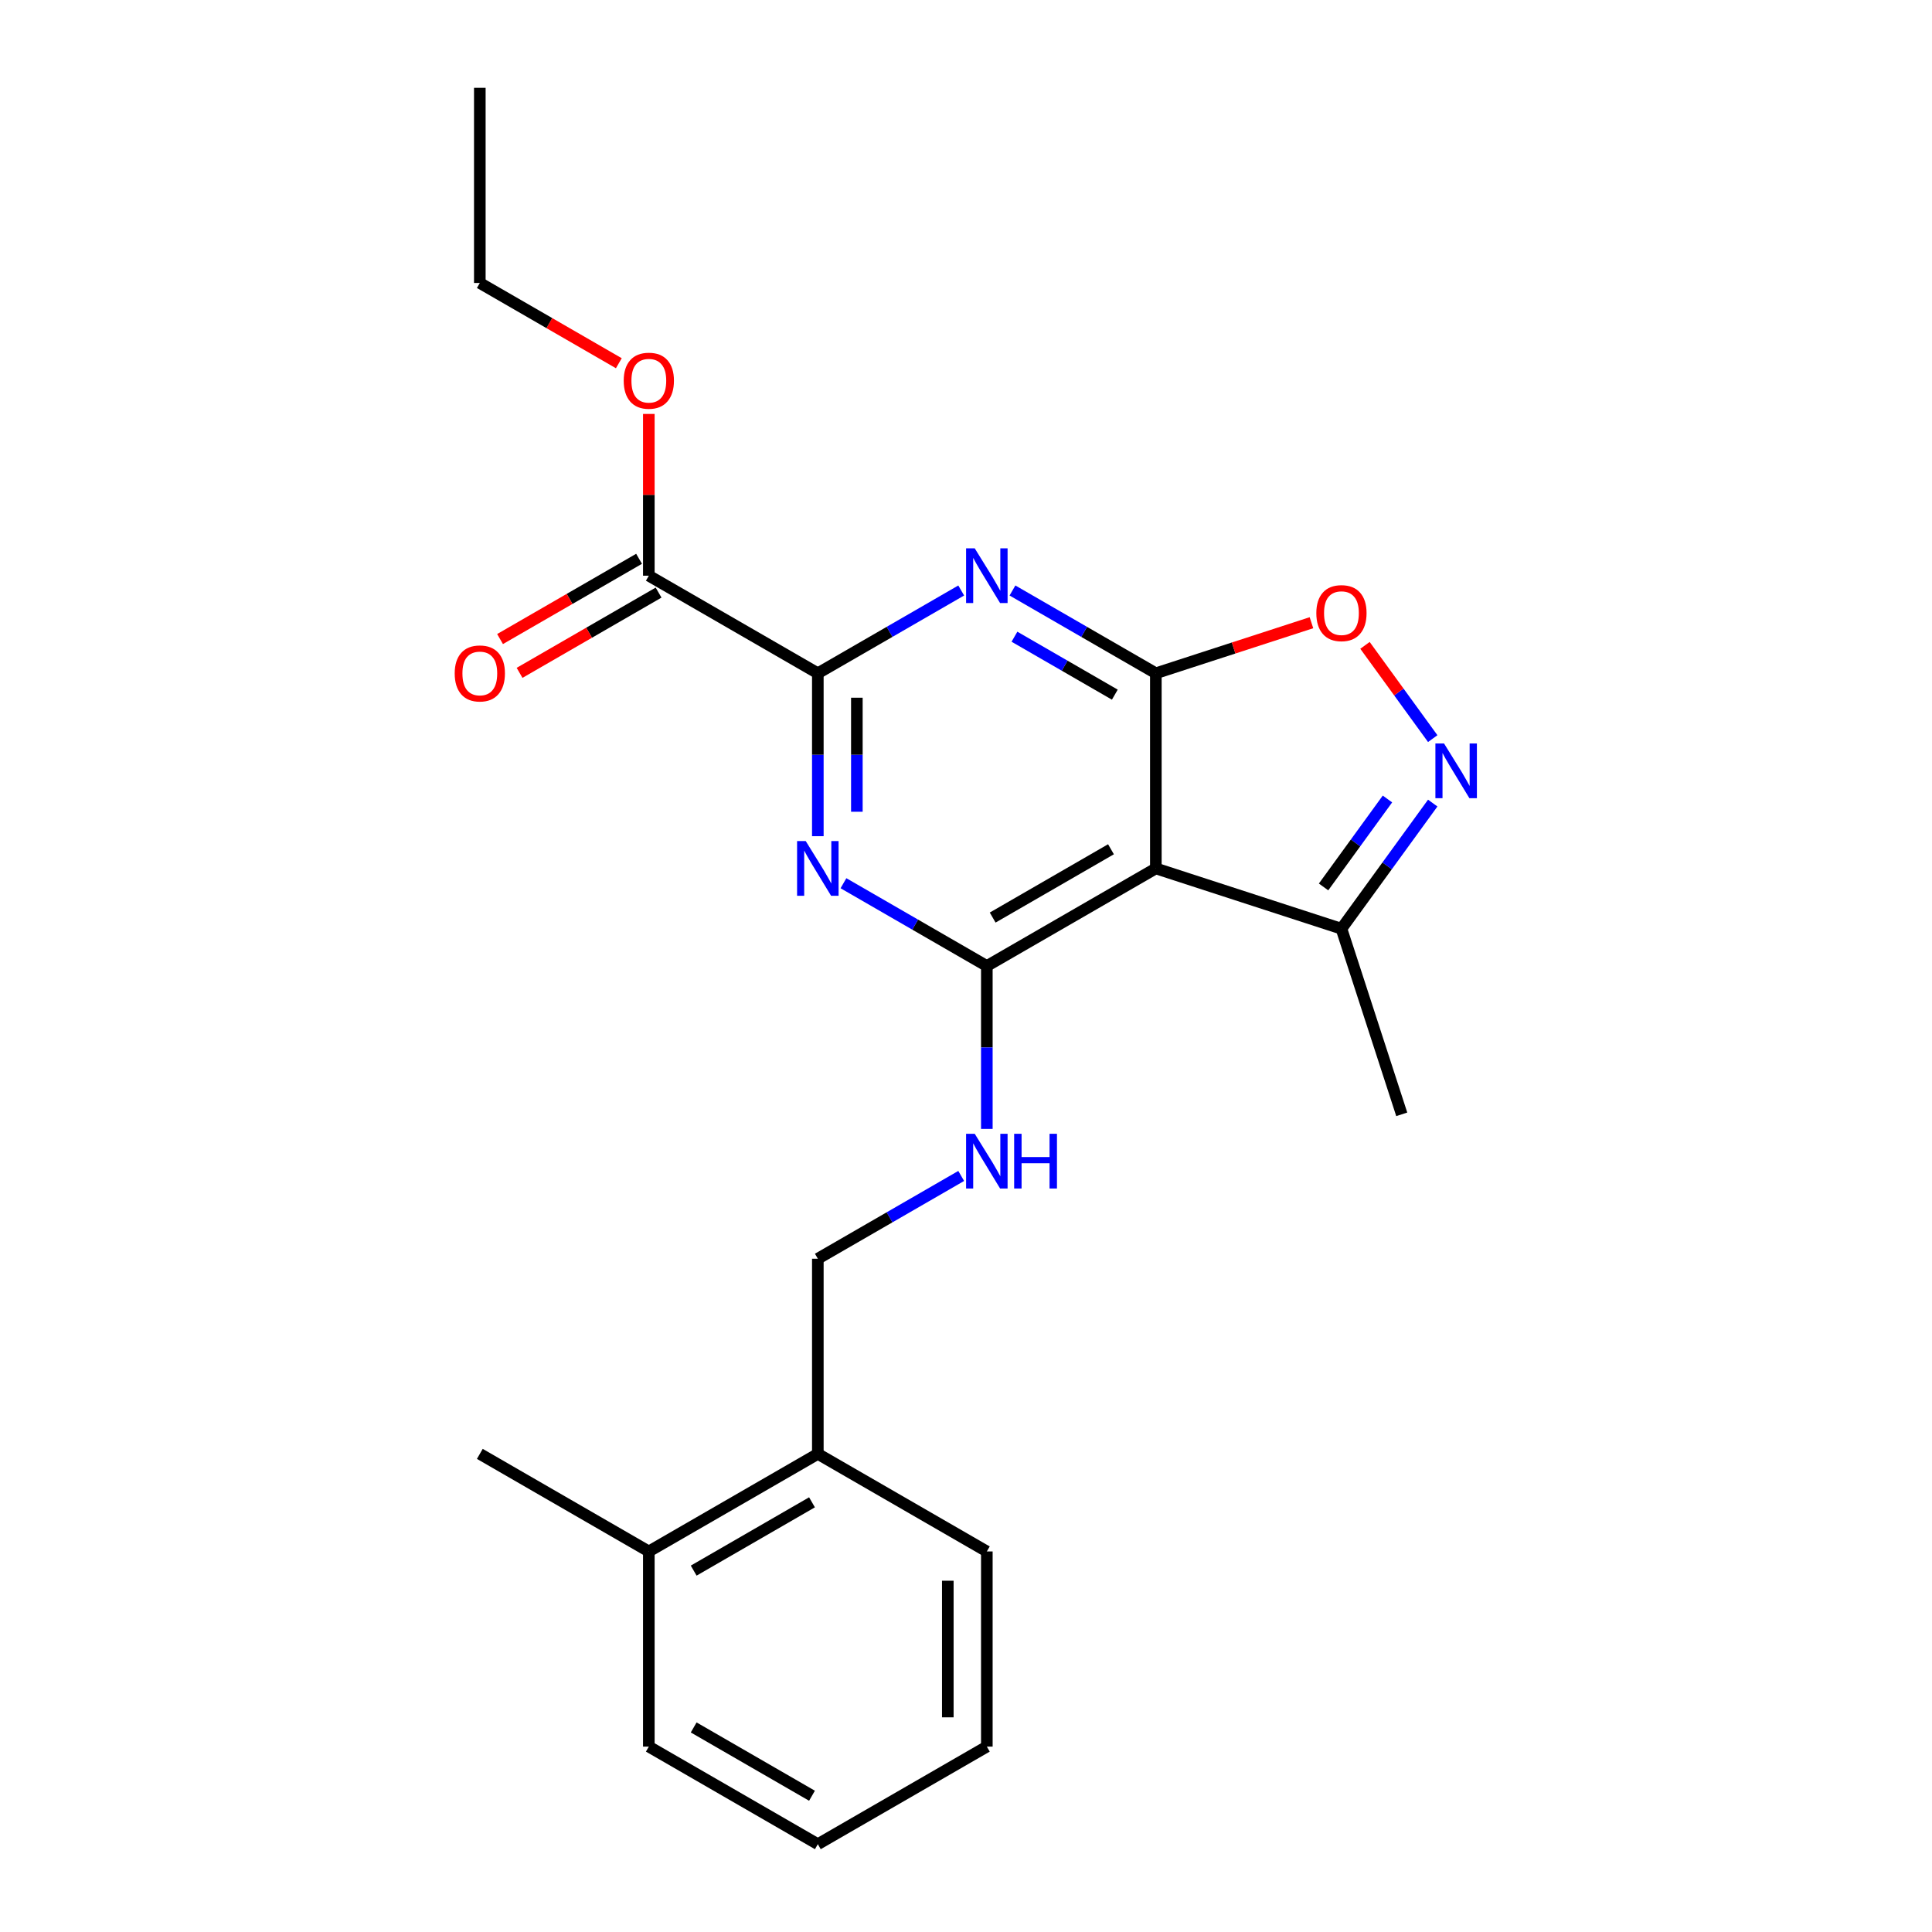 <?xml version='1.0' encoding='iso-8859-1'?>
<svg version='1.1' baseProfile='full'
              xmlns='http://www.w3.org/2000/svg'
                      xmlns:rdkit='http://www.rdkit.org/xml'
                      xmlns:xlink='http://www.w3.org/1999/xlink'
                  xml:space='preserve'
width='1000px' height='1000px' viewBox='0 0 1000 1000'>
<!-- END OF HEADER -->
<rect style='opacity:1.0;fill:#FFFFFF;stroke:none' width='1000' height='1000' x='0' y='0'> </rect>
<path class='bond-1' d='M 598.263,348.485 L 561.157,327.062' style='fill:none;fill-rule:evenodd;stroke:#000000;stroke-width:6px;stroke-linecap:butt;stroke-linejoin:miter;stroke-opacity:1' />
<path class='bond-1' d='M 561.157,327.062 L 524.051,305.638' style='fill:none;fill-rule:evenodd;stroke:#0000FF;stroke-width:6px;stroke-linecap:butt;stroke-linejoin:miter;stroke-opacity:1' />
<path class='bond-1' d='M 577.03,359.553 L 551.056,344.557' style='fill:none;fill-rule:evenodd;stroke:#000000;stroke-width:6px;stroke-linecap:butt;stroke-linejoin:miter;stroke-opacity:1' />
<path class='bond-1' d='M 551.056,344.557 L 525.081,329.561' style='fill:none;fill-rule:evenodd;stroke:#0000FF;stroke-width:6px;stroke-linecap:butt;stroke-linejoin:miter;stroke-opacity:1' />
<path class='bond-3' d='M 598.263,348.485 L 598.263,449.495' style='fill:none;fill-rule:evenodd;stroke:#000000;stroke-width:6px;stroke-linecap:butt;stroke-linejoin:miter;stroke-opacity:1' />
<path class='bond-6' d='M 598.263,348.485 L 638.533,335.4' style='fill:none;fill-rule:evenodd;stroke:#000000;stroke-width:6px;stroke-linecap:butt;stroke-linejoin:miter;stroke-opacity:1' />
<path class='bond-6' d='M 638.533,335.4 L 678.804,322.315' style='fill:none;fill-rule:evenodd;stroke:#FF0000;stroke-width:6px;stroke-linecap:butt;stroke-linejoin:miter;stroke-opacity:1' />
<path class='bond-0' d='M 510.785,500 L 598.263,449.495' style='fill:none;fill-rule:evenodd;stroke:#000000;stroke-width:6px;stroke-linecap:butt;stroke-linejoin:miter;stroke-opacity:1' />
<path class='bond-0' d='M 513.806,474.929 L 575.04,439.575' style='fill:none;fill-rule:evenodd;stroke:#000000;stroke-width:6px;stroke-linecap:butt;stroke-linejoin:miter;stroke-opacity:1' />
<path class='bond-2' d='M 510.785,500 L 473.679,478.577' style='fill:none;fill-rule:evenodd;stroke:#000000;stroke-width:6px;stroke-linecap:butt;stroke-linejoin:miter;stroke-opacity:1' />
<path class='bond-2' d='M 473.679,478.577 L 436.573,457.154' style='fill:none;fill-rule:evenodd;stroke:#0000FF;stroke-width:6px;stroke-linecap:butt;stroke-linejoin:miter;stroke-opacity:1' />
<path class='bond-9' d='M 510.785,500 L 510.785,542.162' style='fill:none;fill-rule:evenodd;stroke:#000000;stroke-width:6px;stroke-linecap:butt;stroke-linejoin:miter;stroke-opacity:1' />
<path class='bond-9' d='M 510.785,542.162 L 510.785,584.325' style='fill:none;fill-rule:evenodd;stroke:#0000FF;stroke-width:6px;stroke-linecap:butt;stroke-linejoin:miter;stroke-opacity:1' />
<path class='bond-4' d='M 497.52,305.638 L 460.414,327.062' style='fill:none;fill-rule:evenodd;stroke:#0000FF;stroke-width:6px;stroke-linecap:butt;stroke-linejoin:miter;stroke-opacity:1' />
<path class='bond-4' d='M 460.414,327.062 L 423.308,348.485' style='fill:none;fill-rule:evenodd;stroke:#000000;stroke-width:6px;stroke-linecap:butt;stroke-linejoin:miter;stroke-opacity:1' />
<path class='bond-24' d='M 423.308,432.81 L 423.308,390.647' style='fill:none;fill-rule:evenodd;stroke:#0000FF;stroke-width:6px;stroke-linecap:butt;stroke-linejoin:miter;stroke-opacity:1' />
<path class='bond-24' d='M 423.308,390.647 L 423.308,348.485' style='fill:none;fill-rule:evenodd;stroke:#000000;stroke-width:6px;stroke-linecap:butt;stroke-linejoin:miter;stroke-opacity:1' />
<path class='bond-24' d='M 443.51,420.161 L 443.51,390.647' style='fill:none;fill-rule:evenodd;stroke:#0000FF;stroke-width:6px;stroke-linecap:butt;stroke-linejoin:miter;stroke-opacity:1' />
<path class='bond-24' d='M 443.51,390.647 L 443.51,361.134' style='fill:none;fill-rule:evenodd;stroke:#000000;stroke-width:6px;stroke-linecap:butt;stroke-linejoin:miter;stroke-opacity:1' />
<path class='bond-7' d='M 598.263,449.495 L 694.329,480.709' style='fill:none;fill-rule:evenodd;stroke:#000000;stroke-width:6px;stroke-linecap:butt;stroke-linejoin:miter;stroke-opacity:1' />
<path class='bond-8' d='M 423.308,348.485 L 335.831,297.98' style='fill:none;fill-rule:evenodd;stroke:#000000;stroke-width:6px;stroke-linecap:butt;stroke-linejoin:miter;stroke-opacity:1' />
<path class='bond-5' d='M 741.579,382.305 L 724.046,358.173' style='fill:none;fill-rule:evenodd;stroke:#0000FF;stroke-width:6px;stroke-linecap:butt;stroke-linejoin:miter;stroke-opacity:1' />
<path class='bond-5' d='M 724.046,358.173 L 706.513,334.041' style='fill:none;fill-rule:evenodd;stroke:#FF0000;stroke-width:6px;stroke-linecap:butt;stroke-linejoin:miter;stroke-opacity:1' />
<path class='bond-23' d='M 741.579,415.675 L 717.954,448.192' style='fill:none;fill-rule:evenodd;stroke:#0000FF;stroke-width:6px;stroke-linecap:butt;stroke-linejoin:miter;stroke-opacity:1' />
<path class='bond-23' d='M 717.954,448.192 L 694.329,480.709' style='fill:none;fill-rule:evenodd;stroke:#000000;stroke-width:6px;stroke-linecap:butt;stroke-linejoin:miter;stroke-opacity:1' />
<path class='bond-23' d='M 718.147,413.556 L 701.61,436.318' style='fill:none;fill-rule:evenodd;stroke:#0000FF;stroke-width:6px;stroke-linecap:butt;stroke-linejoin:miter;stroke-opacity:1' />
<path class='bond-23' d='M 701.61,436.318 L 685.073,459.079' style='fill:none;fill-rule:evenodd;stroke:#000000;stroke-width:6px;stroke-linecap:butt;stroke-linejoin:miter;stroke-opacity:1' />
<path class='bond-15' d='M 694.329,480.709 L 725.543,576.775' style='fill:none;fill-rule:evenodd;stroke:#000000;stroke-width:6px;stroke-linecap:butt;stroke-linejoin:miter;stroke-opacity:1' />
<path class='bond-11' d='M 330.78,289.232 L 294.804,310.003' style='fill:none;fill-rule:evenodd;stroke:#000000;stroke-width:6px;stroke-linecap:butt;stroke-linejoin:miter;stroke-opacity:1' />
<path class='bond-11' d='M 294.804,310.003 L 258.828,330.774' style='fill:none;fill-rule:evenodd;stroke:#FF0000;stroke-width:6px;stroke-linecap:butt;stroke-linejoin:miter;stroke-opacity:1' />
<path class='bond-11' d='M 340.881,306.728 L 304.905,327.498' style='fill:none;fill-rule:evenodd;stroke:#000000;stroke-width:6px;stroke-linecap:butt;stroke-linejoin:miter;stroke-opacity:1' />
<path class='bond-11' d='M 304.905,327.498 L 268.929,348.269' style='fill:none;fill-rule:evenodd;stroke:#FF0000;stroke-width:6px;stroke-linecap:butt;stroke-linejoin:miter;stroke-opacity:1' />
<path class='bond-14' d='M 335.831,297.98 L 335.831,256.117' style='fill:none;fill-rule:evenodd;stroke:#000000;stroke-width:6px;stroke-linecap:butt;stroke-linejoin:miter;stroke-opacity:1' />
<path class='bond-14' d='M 335.831,256.117 L 335.831,214.255' style='fill:none;fill-rule:evenodd;stroke:#FF0000;stroke-width:6px;stroke-linecap:butt;stroke-linejoin:miter;stroke-opacity:1' />
<path class='bond-10' d='M 497.52,608.669 L 460.414,630.092' style='fill:none;fill-rule:evenodd;stroke:#0000FF;stroke-width:6px;stroke-linecap:butt;stroke-linejoin:miter;stroke-opacity:1' />
<path class='bond-10' d='M 460.414,630.092 L 423.308,651.515' style='fill:none;fill-rule:evenodd;stroke:#000000;stroke-width:6px;stroke-linecap:butt;stroke-linejoin:miter;stroke-opacity:1' />
<path class='bond-12' d='M 423.308,651.515 L 423.308,752.525' style='fill:none;fill-rule:evenodd;stroke:#000000;stroke-width:6px;stroke-linecap:butt;stroke-linejoin:miter;stroke-opacity:1' />
<path class='bond-13' d='M 423.308,752.525 L 335.831,803.03' style='fill:none;fill-rule:evenodd;stroke:#000000;stroke-width:6px;stroke-linecap:butt;stroke-linejoin:miter;stroke-opacity:1' />
<path class='bond-13' d='M 420.287,777.596 L 359.053,812.95' style='fill:none;fill-rule:evenodd;stroke:#000000;stroke-width:6px;stroke-linecap:butt;stroke-linejoin:miter;stroke-opacity:1' />
<path class='bond-16' d='M 423.308,752.525 L 510.785,803.03' style='fill:none;fill-rule:evenodd;stroke:#000000;stroke-width:6px;stroke-linecap:butt;stroke-linejoin:miter;stroke-opacity:1' />
<path class='bond-17' d='M 335.831,803.03 L 248.353,752.525' style='fill:none;fill-rule:evenodd;stroke:#000000;stroke-width:6px;stroke-linecap:butt;stroke-linejoin:miter;stroke-opacity:1' />
<path class='bond-18' d='M 335.831,803.03 L 335.831,904.04' style='fill:none;fill-rule:evenodd;stroke:#000000;stroke-width:6px;stroke-linecap:butt;stroke-linejoin:miter;stroke-opacity:1' />
<path class='bond-19' d='M 320.305,188.006 L 284.329,167.235' style='fill:none;fill-rule:evenodd;stroke:#FF0000;stroke-width:6px;stroke-linecap:butt;stroke-linejoin:miter;stroke-opacity:1' />
<path class='bond-19' d='M 284.329,167.235 L 248.353,146.465' style='fill:none;fill-rule:evenodd;stroke:#000000;stroke-width:6px;stroke-linecap:butt;stroke-linejoin:miter;stroke-opacity:1' />
<path class='bond-22' d='M 510.785,803.03 L 510.785,904.04' style='fill:none;fill-rule:evenodd;stroke:#000000;stroke-width:6px;stroke-linecap:butt;stroke-linejoin:miter;stroke-opacity:1' />
<path class='bond-22' d='M 490.583,818.182 L 490.583,888.889' style='fill:none;fill-rule:evenodd;stroke:#000000;stroke-width:6px;stroke-linecap:butt;stroke-linejoin:miter;stroke-opacity:1' />
<path class='bond-25' d='M 335.831,904.04 L 423.308,954.545' style='fill:none;fill-rule:evenodd;stroke:#000000;stroke-width:6px;stroke-linecap:butt;stroke-linejoin:miter;stroke-opacity:1' />
<path class='bond-25' d='M 359.053,894.121 L 420.287,929.474' style='fill:none;fill-rule:evenodd;stroke:#000000;stroke-width:6px;stroke-linecap:butt;stroke-linejoin:miter;stroke-opacity:1' />
<path class='bond-20' d='M 248.353,146.465 L 248.353,45.455' style='fill:none;fill-rule:evenodd;stroke:#000000;stroke-width:6px;stroke-linecap:butt;stroke-linejoin:miter;stroke-opacity:1' />
<path class='bond-21' d='M 423.308,954.545 L 510.785,904.04' style='fill:none;fill-rule:evenodd;stroke:#000000;stroke-width:6px;stroke-linecap:butt;stroke-linejoin:miter;stroke-opacity:1' />
<path  class='atom-2' d='M 504.525 283.82
L 513.805 298.82
Q 514.725 300.3, 516.205 302.98
Q 517.685 305.66, 517.765 305.82
L 517.765 283.82
L 521.525 283.82
L 521.525 312.14
L 517.645 312.14
L 507.685 295.74
Q 506.525 293.82, 505.285 291.62
Q 504.085 289.42, 503.725 288.74
L 503.725 312.14
L 500.045 312.14
L 500.045 283.82
L 504.525 283.82
' fill='#0000FF'/>
<path  class='atom-3' d='M 417.048 435.335
L 426.328 450.335
Q 427.248 451.815, 428.728 454.495
Q 430.208 457.175, 430.288 457.335
L 430.288 435.335
L 434.048 435.335
L 434.048 463.655
L 430.168 463.655
L 420.208 447.255
Q 419.048 445.335, 417.808 443.135
Q 416.608 440.935, 416.248 440.255
L 416.248 463.655
L 412.568 463.655
L 412.568 435.335
L 417.048 435.335
' fill='#0000FF'/>
<path  class='atom-6' d='M 747.441 384.83
L 756.721 399.83
Q 757.641 401.31, 759.121 403.99
Q 760.601 406.67, 760.681 406.83
L 760.681 384.83
L 764.441 384.83
L 764.441 413.15
L 760.561 413.15
L 750.601 396.75
Q 749.441 394.83, 748.201 392.63
Q 747.001 390.43, 746.641 389.75
L 746.641 413.15
L 742.961 413.15
L 742.961 384.83
L 747.441 384.83
' fill='#0000FF'/>
<path  class='atom-7' d='M 681.329 317.351
Q 681.329 310.551, 684.689 306.751
Q 688.049 302.951, 694.329 302.951
Q 700.609 302.951, 703.969 306.751
Q 707.329 310.551, 707.329 317.351
Q 707.329 324.231, 703.929 328.151
Q 700.529 332.031, 694.329 332.031
Q 688.089 332.031, 684.689 328.151
Q 681.329 324.271, 681.329 317.351
M 694.329 328.831
Q 698.649 328.831, 700.969 325.951
Q 703.329 323.031, 703.329 317.351
Q 703.329 311.791, 700.969 308.991
Q 698.649 306.151, 694.329 306.151
Q 690.009 306.151, 687.649 308.951
Q 685.329 311.751, 685.329 317.351
Q 685.329 323.071, 687.649 325.951
Q 690.009 328.831, 694.329 328.831
' fill='#FF0000'/>
<path  class='atom-10' d='M 504.525 586.85
L 513.805 601.85
Q 514.725 603.33, 516.205 606.01
Q 517.685 608.69, 517.765 608.85
L 517.765 586.85
L 521.525 586.85
L 521.525 615.17
L 517.645 615.17
L 507.685 598.77
Q 506.525 596.85, 505.285 594.65
Q 504.085 592.45, 503.725 591.77
L 503.725 615.17
L 500.045 615.17
L 500.045 586.85
L 504.525 586.85
' fill='#0000FF'/>
<path  class='atom-10' d='M 524.925 586.85
L 528.765 586.85
L 528.765 598.89
L 543.245 598.89
L 543.245 586.85
L 547.085 586.85
L 547.085 615.17
L 543.245 615.17
L 543.245 602.09
L 528.765 602.09
L 528.765 615.17
L 524.925 615.17
L 524.925 586.85
' fill='#0000FF'/>
<path  class='atom-12' d='M 235.353 348.565
Q 235.353 341.765, 238.713 337.965
Q 242.073 334.165, 248.353 334.165
Q 254.633 334.165, 257.993 337.965
Q 261.353 341.765, 261.353 348.565
Q 261.353 355.445, 257.953 359.365
Q 254.553 363.245, 248.353 363.245
Q 242.113 363.245, 238.713 359.365
Q 235.353 355.485, 235.353 348.565
M 248.353 360.045
Q 252.673 360.045, 254.993 357.165
Q 257.353 354.245, 257.353 348.565
Q 257.353 343.005, 254.993 340.205
Q 252.673 337.365, 248.353 337.365
Q 244.033 337.365, 241.673 340.165
Q 239.353 342.965, 239.353 348.565
Q 239.353 354.285, 241.673 357.165
Q 244.033 360.045, 248.353 360.045
' fill='#FF0000'/>
<path  class='atom-15' d='M 322.831 197.05
Q 322.831 190.25, 326.191 186.45
Q 329.551 182.65, 335.831 182.65
Q 342.111 182.65, 345.471 186.45
Q 348.831 190.25, 348.831 197.05
Q 348.831 203.93, 345.431 207.85
Q 342.031 211.73, 335.831 211.73
Q 329.591 211.73, 326.191 207.85
Q 322.831 203.97, 322.831 197.05
M 335.831 208.53
Q 340.151 208.53, 342.471 205.65
Q 344.831 202.73, 344.831 197.05
Q 344.831 191.49, 342.471 188.69
Q 340.151 185.85, 335.831 185.85
Q 331.511 185.85, 329.151 188.65
Q 326.831 191.45, 326.831 197.05
Q 326.831 202.77, 329.151 205.65
Q 331.511 208.53, 335.831 208.53
' fill='#FF0000'/>
</svg>
